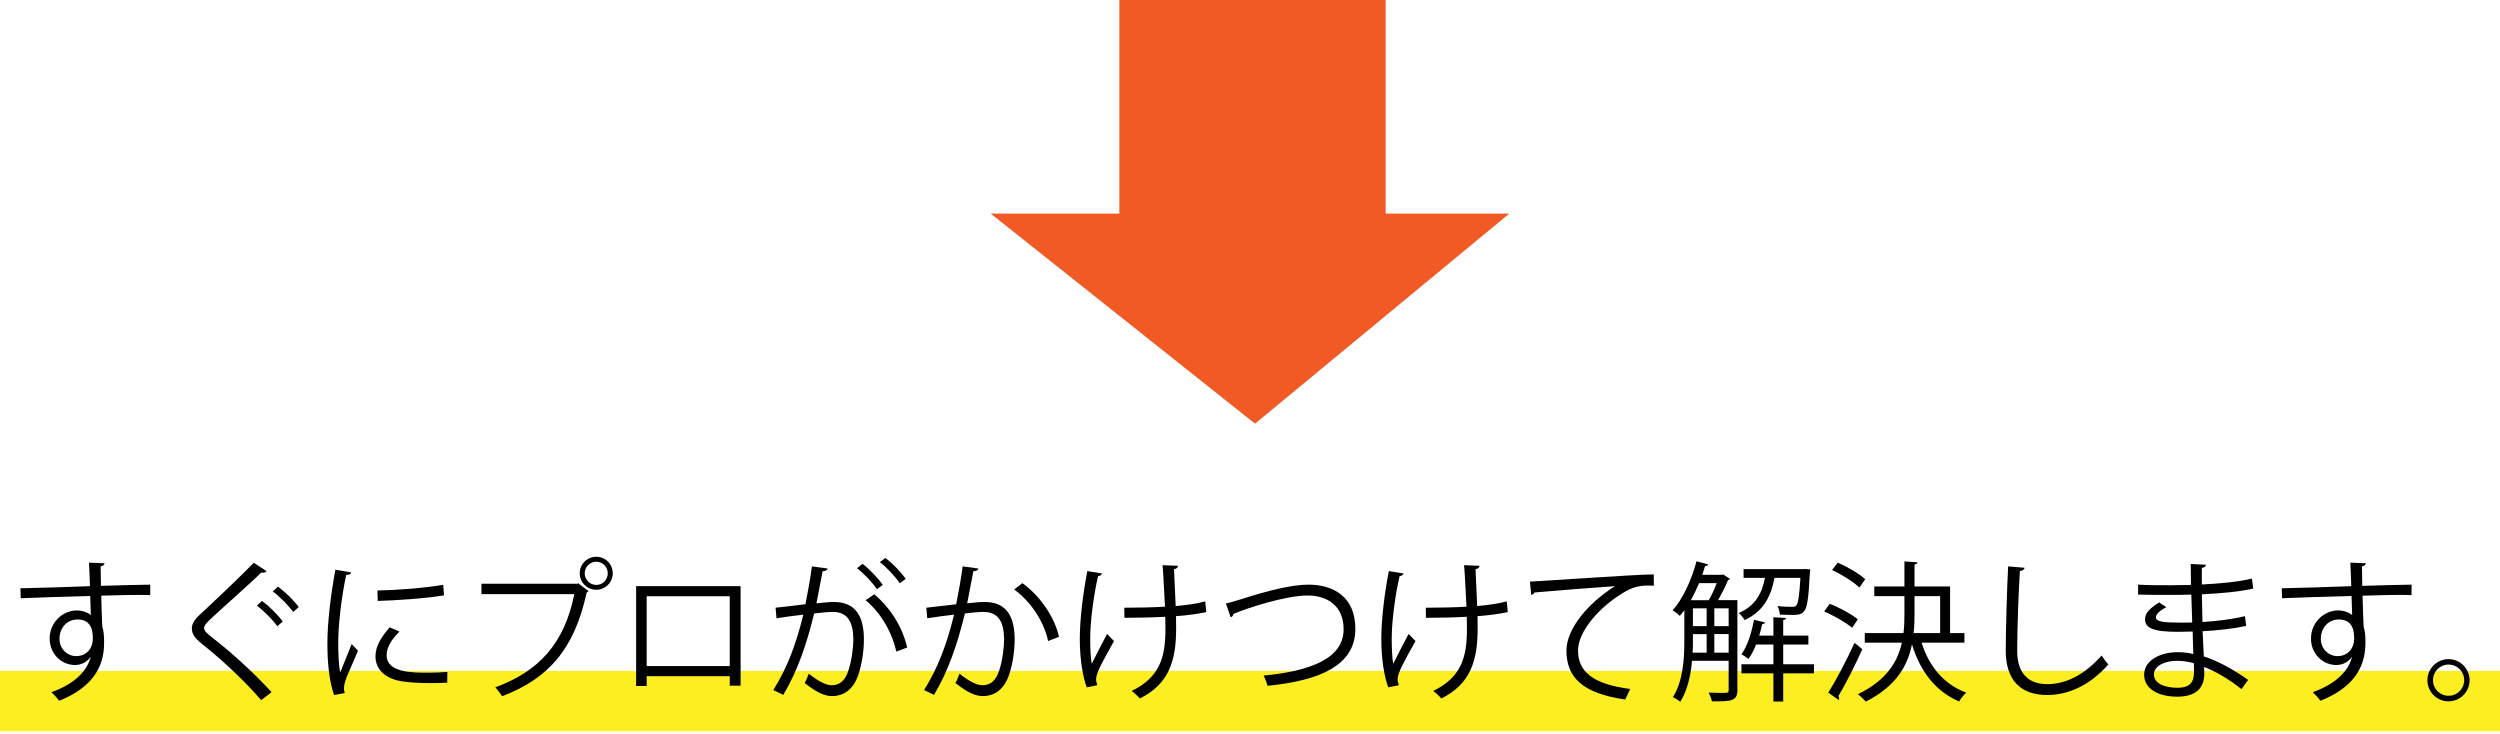 <?xml version="1.0" encoding="UTF-8"?><svg id="_レイヤー_4" xmlns="http://www.w3.org/2000/svg" width="845" height="248" viewBox="0 0 845 248"><polygon points="468.359 72.195 468.359 0 378.339 0 378.339 72.195 334.858 72.195 424.198 143.202 510.142 72.195 468.359 72.195" style="fill:#f15a24;"/><line y1="236.971" x2="845" y2="236.971" style="fill:#fcee21; stroke:#fcee21; stroke-miterlimit:10; stroke-width:20.383px;"/><path d="M30.399,198.119c-.051-1.121-.204-6.676-.306-7.95l5.248.204c-.051.408-.408.917-1.325,1.07,0,.612,0,1.223.103,6.575,6.267-.204,12.839-.357,16.66-.408v3.517c-4.331-.102-10.496,0-16.559.204.102,3.975.204,7.645.356,10.448.51,1.682.611,3.211.611,5.351,0,1.631-.152,3.517-.509,4.944-1.325,5.963-5.707,11.212-14.674,14.779-.662-.866-1.783-2.14-2.599-2.905,7.796-2.803,11.974-7.033,13.247-11.875h-.051c-1.07,1.529-2.955,2.701-5.248,2.701-4.534,0-8.56-3.721-8.56-8.919-.051-5.402,4.331-9.53,9.171-9.53,1.834,0,3.72.663,4.738,1.58,0-.866-.102-4.281-.204-6.472-5.298.102-21.398.663-23.487.764l-.102-3.363,11.616-.306,11.871-.408ZM31.367,216.007c0-1.988,0-6.625-5.196-6.625-3.516.051-6.012,2.752-6.063,6.473,0,3.567,2.7,5.912,5.655,5.912,3.618,0,5.604-2.803,5.604-5.759Z"/><path d="M88.283,236.648c-5.146-6.014-13.094-13.557-19.972-18.959-2.548-2.039-3.465-3.465-3.465-5.3,0-1.478.815-2.905,2.701-4.638,4.636-4.281,13.349-12.537,18.239-17.532l4.331,2.854c-.103.102-.459.51-1.121.51-.204,0-.407-.051-.611-.102-5.095,4.893-13.043,11.824-17.221,15.748-1.223,1.172-2.191,2.191-2.191,3.007,0,.867.917,1.886,2.7,3.211,6.726,5.198,13.909,11.773,20.125,18.5l-3.516,2.701ZM88.538,203.113c2.497,1.784,5.452,4.791,7.031,6.931l-1.834,1.631c-1.528-2.191-4.688-5.3-6.878-6.982l1.681-1.58ZM93.939,198.271c2.496,1.835,5.502,4.74,7.03,6.932l-1.885,1.631c-1.427-2.039-4.433-5.097-6.878-6.932l1.732-1.631Z"/><path d="M118.706,193.481c-.152.561-.662.867-1.681.815-1.783,8.307-2.701,17.43-2.701,22.934,0,3.822.153,7.696.663,10.091.968-2.497,3.158-7.849,3.872-9.632l2.14,2.243c-2.089,5.147-3.617,8.052-4.331,10.346-.255.866-.407,1.682-.407,2.396,0,.561.102,1.07.255,1.58l-3.617.663c-1.631-4.842-2.242-10.753-2.242-17.532,0-6.676,1.07-16.003,2.7-24.82l5.35.917ZM151.161,230.736c-1.835.102-3.72.153-5.604.153-3.617,0-7.031-.204-9.477-.561-6.267-.917-9.171-4.383-9.171-8.46,0-3.517,1.936-6.473,4.789-9.836l3.312,1.427c-2.547,2.65-4.33,5.097-4.33,8.001,0,5.912,8.661,5.912,13.96,5.912,2.14,0,4.433-.102,6.572-.255l-.051,3.618ZM127.571,199.597c6.572-.153,15.438-.764,22.214-1.937l.306,3.567c-6.317,1.07-16.559,1.733-22.418,1.886l-.102-3.517Z"/><path d="M162.732,197.303h32.403l.306-.153,3.465,2.65c-.153.204-.306.356-.611.458-4.127,19.163-12.992,29.152-28.583,35.063-.561-.917-1.579-2.242-2.292-3.007,14.826-5.453,23.386-14.933,26.697-31.496h-31.385v-3.517ZM201.556,188.181c3.057,0,5.554,2.498,5.554,5.606,0,3.058-2.497,5.555-5.554,5.555-3.108,0-5.604-2.497-5.604-5.555,0-3.211,2.599-5.606,5.604-5.606ZM205.428,193.787c0-2.192-1.732-3.924-3.872-3.924s-3.923,1.732-3.923,3.924c0,2.14,1.783,3.924,3.923,3.924,2.241,0,3.872-1.886,3.872-3.924Z"/><path d="M250.319,198.119v33.637h-3.668v-3.211h-28.073v3.313h-3.566v-33.739h35.308ZM246.651,225.13v-23.597h-28.073v23.597h28.073Z"/><path d="M279.724,192.156c-.103.611-.714.866-1.682.917-.561,2.854-1.478,7.798-2.089,10.855,2.293-.255,4.382-.458,5.655-.458,7.744-.102,10.394,5.045,10.394,12.69,0,3.822-.713,8.358-1.732,11.416-1.579,5.198-4.84,7.696-9.068,7.696-2.089,0-4.841-.867-9.222-4.434.56-.917.968-2.039,1.375-3.109,4.076,3.16,6.216,3.874,7.796,3.874,2.903,0,4.636-1.835,5.655-5.097,1.069-3.16,1.63-7.849,1.63-10.448-.051-5.81-1.936-9.275-7.031-9.224-1.528,0-3.617.204-6.216.509-2.547,10.397-5.553,19.315-10.444,27.521l-3.362-1.631c4.942-7.899,7.744-15.799,10.139-25.482-2.599.306-6.317.765-9.069,1.223l-.306-3.567c2.497-.306,6.675-.765,10.088-1.172.765-3.72,1.58-8.307,2.191-12.792l5.299.714ZM291.544,190.576c2.445,1.886,5.35,4.943,6.827,7.135l-1.987,1.427c-1.427-2.191-4.483-5.402-6.726-7.084l1.886-1.478ZM302.956,220.237c-1.682-7.339-5.706-13.505-10.394-17.379l2.955-1.987c5.044,4.23,9.426,10.601,11.106,17.99l-3.668,1.376ZM299.237,188.588c2.496,1.835,5.4,4.893,6.878,7.084l-1.987,1.478c-1.427-2.191-4.483-5.453-6.726-7.135l1.835-1.427Z"/><path d="M330.679,192.156c-.103.611-.714.866-1.682.917-.561,2.854-1.478,7.798-2.089,10.855,2.293-.255,4.382-.458,5.655-.458,7.744-.102,10.394,5.045,10.394,12.69,0,3.822-.713,8.358-1.732,11.416-1.579,5.198-4.84,7.696-9.068,7.696-2.089,0-4.841-.867-9.222-4.434.56-.917.968-2.039,1.375-3.109,4.076,3.16,6.216,3.874,7.796,3.874,2.903,0,4.636-1.835,5.655-5.097,1.069-3.16,1.63-7.849,1.63-10.448-.051-5.81-1.936-9.275-7.031-9.224-1.528,0-3.617.204-6.216.509-2.547,10.397-5.553,19.315-10.444,27.521l-3.362-1.631c4.942-7.899,7.744-15.799,10.139-25.482-2.599.306-6.317.765-9.069,1.223l-.306-3.567c2.497-.306,6.675-.765,10.088-1.172.765-3.72,1.58-8.307,2.191-12.792l5.299.714ZM354.268,216.67c-1.63-7.441-6.471-13.76-11.463-17.43l2.751-2.141c5.4,3.822,10.75,10.855,12.381,18.143l-3.669,1.427Z"/><path d="M372.463,193.838c-.103.458-.561.815-1.325.917-1.478,6.421-2.649,15.34-2.649,21.048,0,3.516.153,6.523.51,8.562,1.121-2.293,3.617-7.135,5.197-10.091l2.344,2.396c-3.72,6.625-6.063,10.855-6.063,12.843,0,.612.153,1.274.407,2.09l-3.566.713c-1.324-3.669-2.344-9.275-2.344-16.411,0-6.523,1.07-15.289,2.548-22.883l4.942.815ZM380.003,205.407c4.076,0,10.088-.102,13.757-.357-.306-5.912-.663-12.945-.815-14.015l5.248.204c-.052.561-.561,1.019-1.376,1.172.102,2.803.356,8.001.561,12.436,3.465-.306,7.184-.815,9.986-1.58l.356,3.619c-2.854.611-6.471,1.121-10.241,1.376,0,.306.051,1.121.051,4.128,0,11.008-2.445,18.806-12.278,23.699-.407-.561-1.885-1.937-2.751-2.548,9.425-4.587,11.412-11.263,11.412-20.844l-.051-4.23c-3.414.204-9.272.356-13.808.356l-.051-3.415Z"/><path d="M414.349,203.979c1.172-.254,2.854-.713,5.248-1.478,9.018-2.905,17.067-4.893,22.672-4.893,8.56,0,15.846,4.23,15.846,14.933,0,12.639-12.482,17.531-29.703,19.264-.153-.764-.815-2.548-1.325-3.465,15.743-1.478,27.054-5.759,27.054-15.595,0-8.001-5.502-11.467-12.228-11.467-7.285,0-20.38,4.23-25.016,6.217,0,.51-.459,1.02-.917,1.172l-1.631-4.689Z"/><path d="M474.373,193.838c-.103.458-.561.815-1.325.917-1.478,6.421-2.649,15.34-2.649,21.048,0,3.516.153,6.523.51,8.562,1.121-2.293,3.617-7.135,5.197-10.091l2.344,2.396c-3.72,6.625-6.063,10.855-6.063,12.843,0,.612.153,1.274.407,2.09l-3.566.713c-1.324-3.669-2.344-9.275-2.344-16.411,0-6.523,1.07-15.289,2.548-22.883l4.942.815ZM481.913,205.407c4.076,0,10.088-.102,13.757-.357-.306-5.912-.663-12.945-.815-14.015l5.248.204c-.052.561-.561,1.019-1.376,1.172.102,2.803.356,8.001.561,12.436,3.465-.306,7.184-.815,9.986-1.58l.356,3.619c-2.854.611-6.471,1.121-10.241,1.376,0,.306.051,1.121.051,4.128,0,11.008-2.445,18.806-12.278,23.699-.407-.561-1.885-1.937-2.751-2.548,9.425-4.587,11.412-11.263,11.412-20.844l-.051-4.23c-3.414.204-9.272.356-13.808.356l-.051-3.415Z"/><path d="M517.125,196.59c3.821-.153,35.206-2.396,41.829-2.446l.051,3.822c-.662-.051-1.273-.051-1.885-.051-2.955,0-5.451.51-8.712,2.599-7.643,4.587-15.03,12.792-15.03,19.367,0,7.135,4.993,11.365,17.628,12.996l-1.681,3.567c-14.47-2.089-19.87-7.492-19.87-16.563,0-7.186,7.082-15.901,16.405-21.762-5.4.357-20.635,1.529-27.207,2.141-.152.408-.713.765-1.121.815l-.407-4.485Z"/><path d="M587.237,202.858v30.375c0,3.822-2.14,3.822-8.61,3.822-.153-.815-.663-2.141-1.121-2.956,1.63.051,3.107.102,4.178.102,2.344,0,2.599,0,2.599-1.02v-9.836h-12.381c-.407,4.842-1.528,10.04-3.974,13.862-.51-.458-1.835-1.274-2.497-1.58,3.516-5.504,3.872-13.2,3.872-19.009v-10.346c-.51.663-1.019,1.325-1.528,1.886-.561-.509-1.682-1.427-2.445-1.886,3.413-3.72,6.368-10.142,8.101-16.563l3.923,1.07c-.102.357-.407.51-1.019.51-.306,1.02-.611,1.988-.968,3.007h6.521l.509-.153,2.344,1.529c-.102.204-.407.306-.662.408-.815,1.988-2.14,4.587-3.362,6.778h6.521ZM577.557,202.858c.968-1.631,1.937-3.771,2.7-5.759h-5.961c-.866,2.039-1.783,3.975-2.802,5.759h6.062ZM572.207,214.326v2.293c0,1.223,0,2.599-.102,3.975h4.738v-6.269h-4.637ZM572.207,205.61v6.014h4.637v-6.014h-4.637ZM579.441,205.61v6.014h4.841v-6.014h-4.841ZM579.441,220.594h4.841v-6.269h-4.841v6.269ZM611.846,192.462c0,.356-.051.713-.103,1.07-.458,8.664-.866,11.875-1.986,13.098-.663.815-1.478,1.223-3.821,1.223-1.172,0-2.751-.051-4.331-.102-.051-.866-.356-2.089-.815-2.905,2.141.255,4.127.255,4.841.255.764,0,1.223-.051,1.528-.459.611-.713,1.019-3.16,1.376-9.326h-8.764c-1.07,5.657-3.312,11.161-10.088,14.27-.407-.714-1.273-1.835-1.987-2.396,5.707-2.396,7.897-6.829,8.865-11.875h-7.234v-2.956h20.073l.663-.051,1.783.153ZM613.119,224.519v3.058h-10.394v9.53h-3.312v-9.53h-10.802v-3.058h10.802v-6.677h-5.859c-.713,1.886-1.63,3.568-2.599,4.893-.561-.458-1.63-1.223-2.344-1.631,1.987-2.599,3.414-7.135,4.229-11.62l3.77.917c-.102.306-.407.51-.968.51-.306,1.274-.611,2.599-1.019,3.924h4.789v-6.217l4.279.254c-.051.357-.306.612-.968.714v5.249h8.509v3.007h-8.509v6.677h10.394Z"/><path d="M618.424,204.082c3.312,1.274,7.438,3.517,9.527,5.25l-1.936,2.854c-2.038-1.733-6.114-4.077-9.426-5.504l1.834-2.599ZM617.965,234.1c2.548-4.026,6.216-10.957,8.865-16.818l2.649,2.141c-2.445,5.453-5.706,11.875-8.101,15.85.204.255.255.509.255.713s-.051.408-.153.611l-3.516-2.497ZM621.175,190.168c3.261,1.427,7.286,3.771,9.273,5.606l-1.987,2.803c-1.937-1.886-5.91-4.383-9.222-5.912l1.936-2.497ZM663.973,217.23h-14.47c2.547,8.104,7.591,14.117,15.081,16.869-.815.765-1.886,2.039-2.395,3.007-7.948-3.415-13.146-10.142-15.947-19.315-1.478,7.39-5.452,14.219-15.642,19.367-.561-.714-1.783-1.937-2.649-2.498,9.63-4.688,13.399-10.804,14.877-17.43h-12.533v-3.262h13.094c.255-2.191.306-4.434.306-6.676v-5.81h-10.189v-3.262h10.189v-8.46l4.433.306c-.051.357-.356.612-1.019.713v7.441h12.023v15.748h4.841v3.262ZM647.108,201.482v5.861c0,2.243-.051,4.434-.306,6.625h8.967v-12.486h-8.661Z"/><path d="M684.307,191.901c-.102.611-.561.968-1.579,1.121-.407,5.912-.917,19.417-.917,26.96,0,7.594,3.771,11.263,10.189,11.263,6.216,0,12.534-3.109,18.342-9.683.51.815,1.682,2.446,2.293,3.007-5.961,6.778-13.196,10.346-20.686,10.346-9.272,0-14.011-5.351-14.011-14.983,0-6.421.458-22.221.815-28.489l5.553.459Z"/><path d="M722.678,197.609c3.159.204,7.388.204,10.853.204,2.292,0,4.891-.051,7.03-.102-.051-2.446-.102-5.3-.102-7.084l5.146.255c-.051.612-.509.917-1.375,1.07-.052.815,0,4.74,0,5.606,5.961-.306,11.871-.815,16.915-1.987l.458,3.363c-4.993,1.122-10.903,1.631-17.373,1.937.051,3.058.102,6.217.203,9.377,4.942-.306,10.241-.968,14.368-1.988l.407,3.312c-4.279.917-9.629,1.529-14.724,1.784l.407,8.511c4.688,1.529,9.681,4.179,14.979,7.951l-2.241,3.109c-4.586-3.619-8.916-6.065-12.636-7.492,0,.815.051,1.733.051,2.396-.051,4.842-2.955,7.645-9.119,7.645-6.471,0-11.209-2.65-11.209-7.44,0-4.893,5.554-7.594,11.26-7.594,1.681,0,3.464.153,5.35.611-.051-2.191-.153-4.842-.204-7.594-1.63.051-3.465.102-4.942.102-8.712,0-11.157-1.376-11.157-4.332,0-1.937,1.478-3.517,4.738-5.606l2.445,1.58c-2.293,1.274-3.516,2.395-3.516,3.415,0,1.529,2.395,1.834,8.865,1.834,1.121,0,2.293,0,3.414-.051l-.306-9.429c-2.191.102-4.738.102-7.031.102-3.261,0-7.897,0-10.954-.102v-3.363ZM741.529,224.162c-2.038-.561-3.924-.815-5.707-.815-3.872,0-7.795,1.58-7.795,4.638,0,3.007,3.566,4.485,7.999,4.485,4.025,0,5.554-1.784,5.554-5.351l-.051-2.956Z"/><path d="M794.726,198.119c-.051-1.121-.204-6.676-.306-7.95l5.248.204c-.051.408-.408.917-1.325,1.07,0,.612,0,1.223.103,6.575,6.267-.204,12.839-.357,16.66-.408v3.517c-4.331-.102-10.496,0-16.559.204.102,3.975.204,7.645.356,10.448.51,1.682.611,3.211.611,5.351,0,1.631-.152,3.517-.509,4.944-1.325,5.963-5.707,11.212-14.674,14.779-.662-.866-1.783-2.14-2.599-2.905,7.796-2.803,11.974-7.033,13.247-11.875h-.051c-1.07,1.529-2.955,2.701-5.248,2.701-4.534,0-8.56-3.721-8.56-8.919-.051-5.402,4.331-9.53,9.171-9.53,1.834,0,3.72.663,4.738,1.58,0-.866-.102-4.281-.204-6.472-5.298.102-21.398.663-23.487.764l-.102-3.363,11.616-.306,11.871-.408ZM795.693,216.007c0-1.988,0-6.625-5.196-6.625-3.516.051-6.012,2.752-6.063,6.473,0,3.567,2.7,5.912,5.655,5.912,3.618,0,5.604-2.803,5.604-5.759Z"/><path d="M834.727,229.92c0,3.924-3.21,7.135-7.133,7.135s-7.133-3.211-7.133-7.135,3.21-7.135,7.133-7.135c4.025,0,7.133,3.312,7.133,7.135ZM832.893,229.92c0-2.956-2.344-5.3-5.299-5.3-2.904,0-5.248,2.345-5.248,5.3,0,2.905,2.344,5.25,5.248,5.25,3.057,0,5.299-2.446,5.299-5.25Z"/></svg>